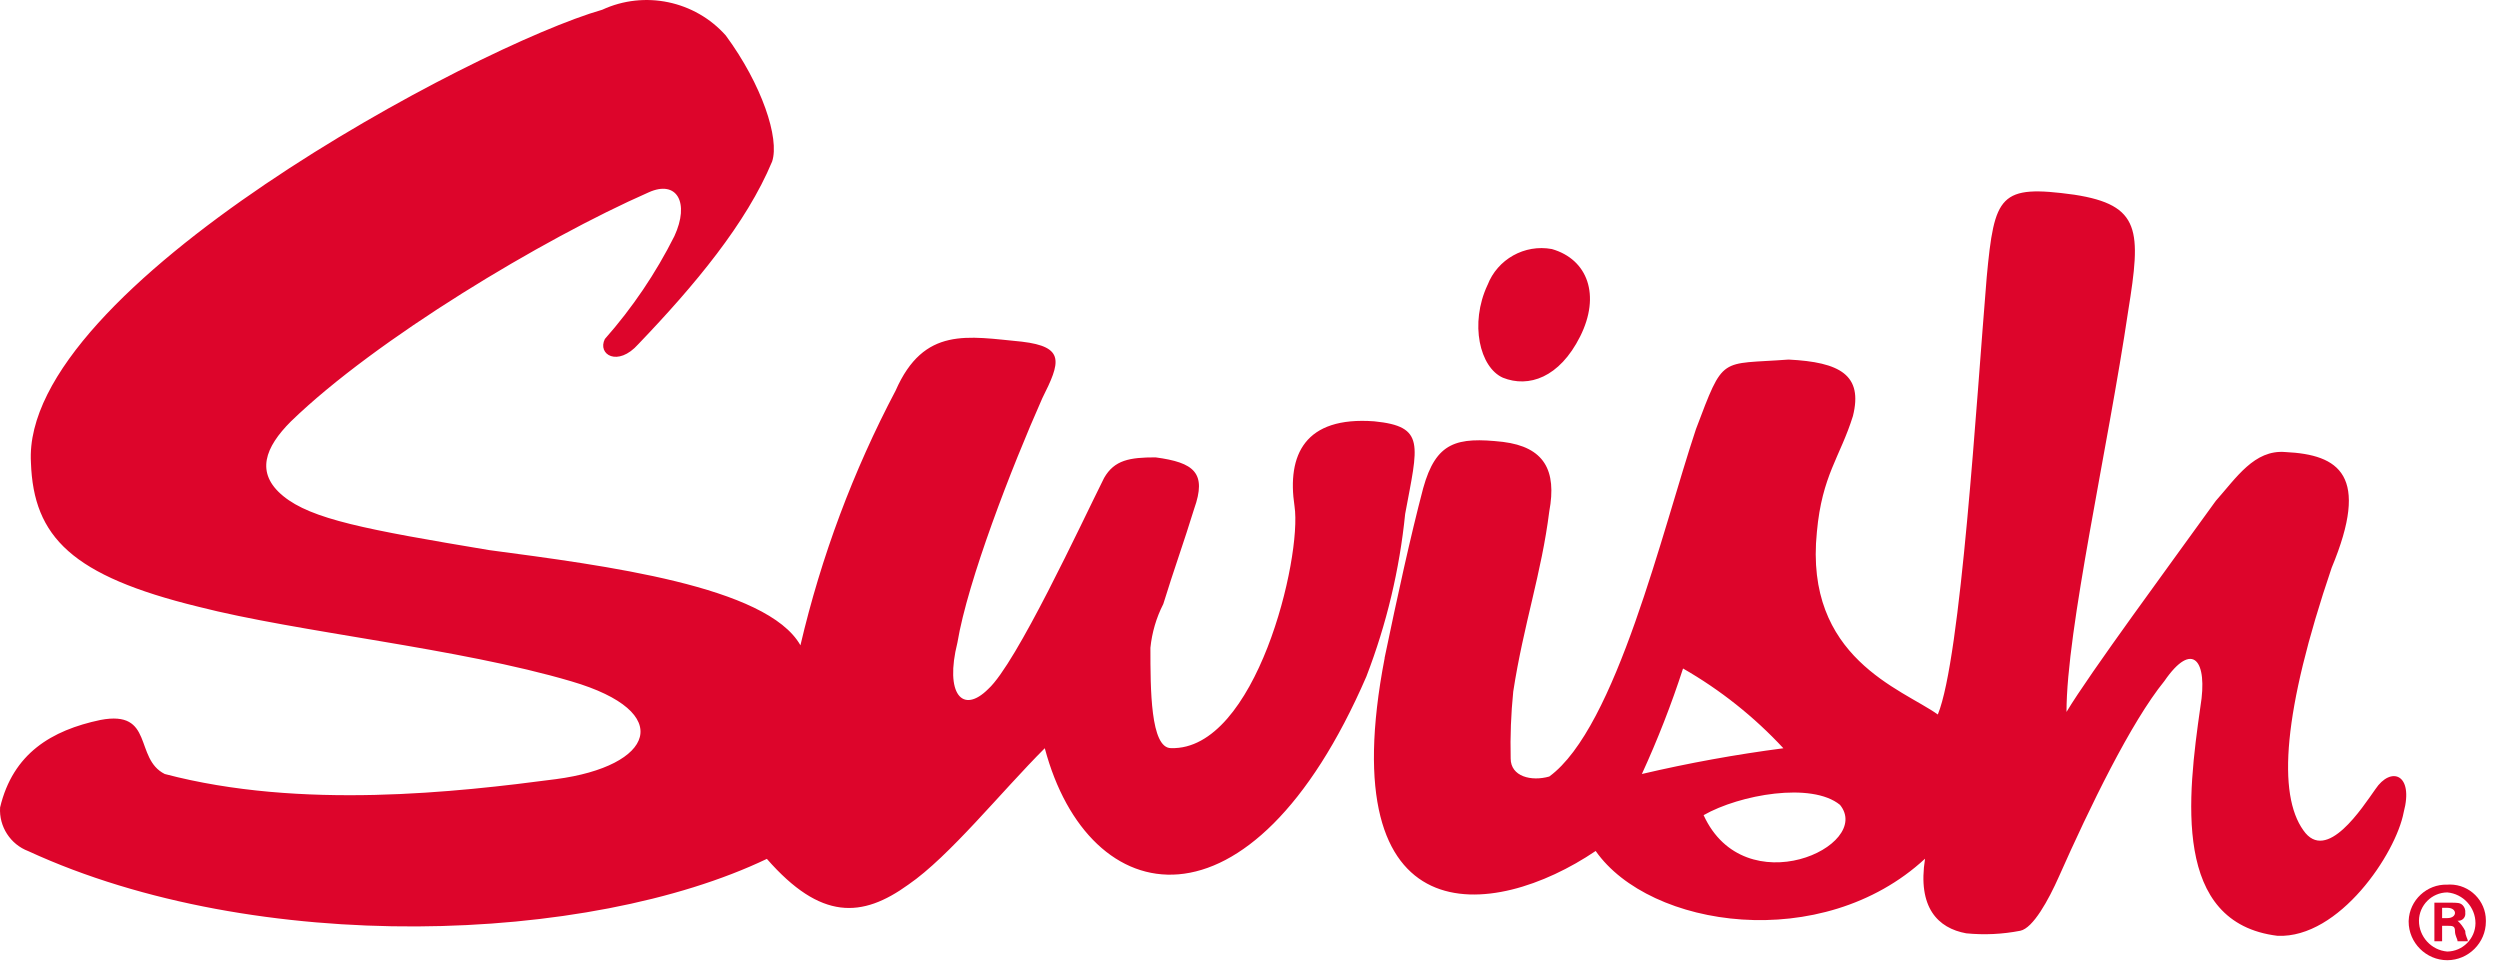 <?xml version="1.0" encoding="UTF-8" standalone="no"?>
<!DOCTYPE svg PUBLIC "-//W3C//DTD SVG 1.1//EN" "http://www.w3.org/Graphics/SVG/1.1/DTD/svg11.dtd">
<svg width="100%" height="100%" viewBox="0 0 115 45" version="1.1" xmlns="http://www.w3.org/2000/svg" xmlns:xlink="http://www.w3.org/1999/xlink" xml:space="preserve" xmlns:serif="http://www.serif.com/" style="fill-rule:evenodd;clip-rule:evenodd;stroke-linejoin:round;stroke-miterlimit:2;">
    <g transform="matrix(1,0,0,1,0.004,0.085)">
        <path d="M84.636,36.939C83.336,35.874 80.02,36.466 78.362,37.412C80.256,41.555 86.174,38.832 84.636,36.939M75.522,35.519C77.671,35.015 79.843,34.62 82.032,34.335C80.687,32.886 79.131,31.649 77.416,30.666C76.88,32.319 76.247,33.94 75.522,35.519M62.856,31.019C57.529,43.329 50.072,41.909 48.056,34.333C46.044,36.345 43.676,39.305 41.782,40.607C39.651,42.146 37.757,42.264 35.272,39.423C27.105,43.329 11.835,43.923 1.3,39.068C0.475,38.757 -0.055,37.938 -0,37.058C0.592,34.572 2.367,33.507 4.616,33.033C7.102,32.56 6.155,34.809 7.575,35.519C13.849,37.176 21.069,36.348 25.567,35.756C30.065,35.164 31.13,32.678 26.277,31.256C21.069,29.717 13.73,29.007 9.113,27.823C3.313,26.403 1.537,24.623 1.419,21.194C0.949,13.147 21.9,2.02 27.7,0.363C29.642,-0.535 31.96,-0.052 33.382,1.547C35.039,3.796 35.868,6.282 35.513,7.347C34.329,10.188 31.962,13.029 29.358,15.747C28.411,16.812 27.464,16.22 27.819,15.51C29.086,14.076 30.161,12.485 31.019,10.775C31.729,9.236 31.137,8.175 29.835,8.763C24.978,10.9 17.284,15.515 13.378,19.3C12.194,20.484 11.721,21.667 13.023,22.733C14.325,23.799 16.811,24.272 22.493,25.219C27.82,25.929 35.277,26.876 36.816,29.599C37.77,25.522 39.242,21.584 41.196,17.88C42.496,14.921 44.51,15.394 46.996,15.631C49.008,15.868 48.772,16.578 47.943,18.231C46.523,21.431 44.51,26.631 44.037,29.476C43.445,31.843 44.274,32.79 45.457,31.607C46.757,30.423 49.718,24.031 50.784,21.901C51.257,21.072 51.968,20.954 53.151,20.954C54.927,21.191 55.518,21.664 54.927,23.321C54.454,24.86 53.98,26.162 53.507,27.701C53.186,28.329 52.986,29.011 52.915,29.713C52.915,31.607 52.915,34.329 53.862,34.329C57.768,34.447 59.899,25.57 59.544,23.202C59.189,20.834 60.017,19.059 63.213,19.296C65.58,19.533 65.225,20.361 64.633,23.557C64.376,26.111 63.779,28.619 62.857,31.014M63.686,30.185C64.278,27.344 64.87,24.622 65.462,22.373C66.054,20.242 67.001,20.006 69.131,20.242C71.025,20.479 71.617,21.542 71.262,23.442C70.907,26.283 70.078,28.65 69.605,31.728C69.502,32.751 69.462,33.779 69.487,34.806C69.487,35.635 70.434,35.871 71.263,35.635C74.341,33.386 76.471,24.272 78.01,19.655C79.31,16.222 79.075,16.696 82.271,16.455C84.638,16.573 85.704,17.165 85.23,19.055C84.638,20.949 83.81,21.777 83.573,24.382C82.981,30.182 87.479,31.603 89.136,32.782C90.201,30.182 90.912,18.341 91.385,12.659C91.74,8.871 91.977,8.398 95.41,8.871C98.488,9.344 98.488,10.528 97.896,14.198C96.949,20.59 95.055,28.876 95.055,32.664C96.12,30.888 99.79,25.917 101.92,22.958C102.867,21.893 103.696,20.591 105.12,20.709C107.606,20.827 109.026,21.774 107.251,26.036C105.002,32.665 104.765,36.452 105.951,38.11C107.016,39.649 108.674,37.045 109.265,36.216C109.975,35.151 111.041,35.506 110.565,37.281C110.21,39.175 107.606,43.081 104.765,42.963C99.912,42.371 100.622,36.571 101.214,32.428C101.569,30.297 100.859,29.35 99.557,31.244C98.018,33.138 96.124,37.044 94.704,40.244C94.231,41.309 93.52,42.611 92.928,42.73C92.11,42.89 91.272,42.93 90.442,42.848C89.142,42.611 88.193,41.664 88.548,39.415C83.813,43.795 75.883,42.615 73.397,39.06C68.662,42.26 61.205,43.085 63.691,30.182M68.42,13.029C67.591,14.805 68.065,16.817 69.13,17.29C70.314,17.763 71.73,17.29 72.681,15.396C73.632,13.502 73.036,11.845 71.381,11.371C70.129,11.139 68.878,11.839 68.422,13.028" style="fill:rgb(221,5,43);fill-rule:nonzero;"/>
    </g>
    <g transform="matrix(1,0,0,1,17.199,6.394)">
        <path d="M97.151,35.957C97.151,35.971 97.151,35.985 97.151,35.999C97.151,36.973 96.35,37.775 95.375,37.775C94.401,37.775 93.599,36.973 93.599,35.999C93.599,35.985 93.6,35.971 93.6,35.957C93.634,35.016 94.435,34.269 95.376,34.3C95.418,34.297 95.459,34.295 95.501,34.295C96.406,34.295 97.151,35.04 97.151,35.945C97.151,35.949 97.151,35.953 97.151,35.957ZM94.073,35.957C94.071,36.693 94.64,37.314 95.373,37.377C96.083,37.369 96.665,36.787 96.673,36.077C96.675,35.341 96.106,34.72 95.373,34.657C94.663,34.665 94.081,35.247 94.073,35.957ZM95.138,36.904L94.783,36.904L94.783,35.129L95.493,35.129C95.848,35.129 95.966,35.129 96.085,35.247C96.176,35.341 96.219,35.472 96.203,35.602C96.205,35.617 96.206,35.631 96.206,35.646C96.206,35.818 96.064,35.96 95.892,35.96C95.877,35.96 95.863,35.959 95.848,35.957C95.994,36.092 96.114,36.252 96.203,36.43C96.203,36.667 96.321,36.785 96.321,36.903L95.848,36.903C95.848,36.785 95.73,36.666 95.73,36.43C95.73,36.194 95.612,36.193 95.375,36.193L95.138,36.193L95.138,36.904ZM95.138,35.839L95.375,35.839C95.612,35.839 95.73,35.721 95.73,35.602C95.73,35.483 95.612,35.365 95.375,35.365L95.138,35.365L95.138,35.839Z" style="fill:rgb(221,5,43);fill-rule:nonzero;"/>
    </g>
</svg>
